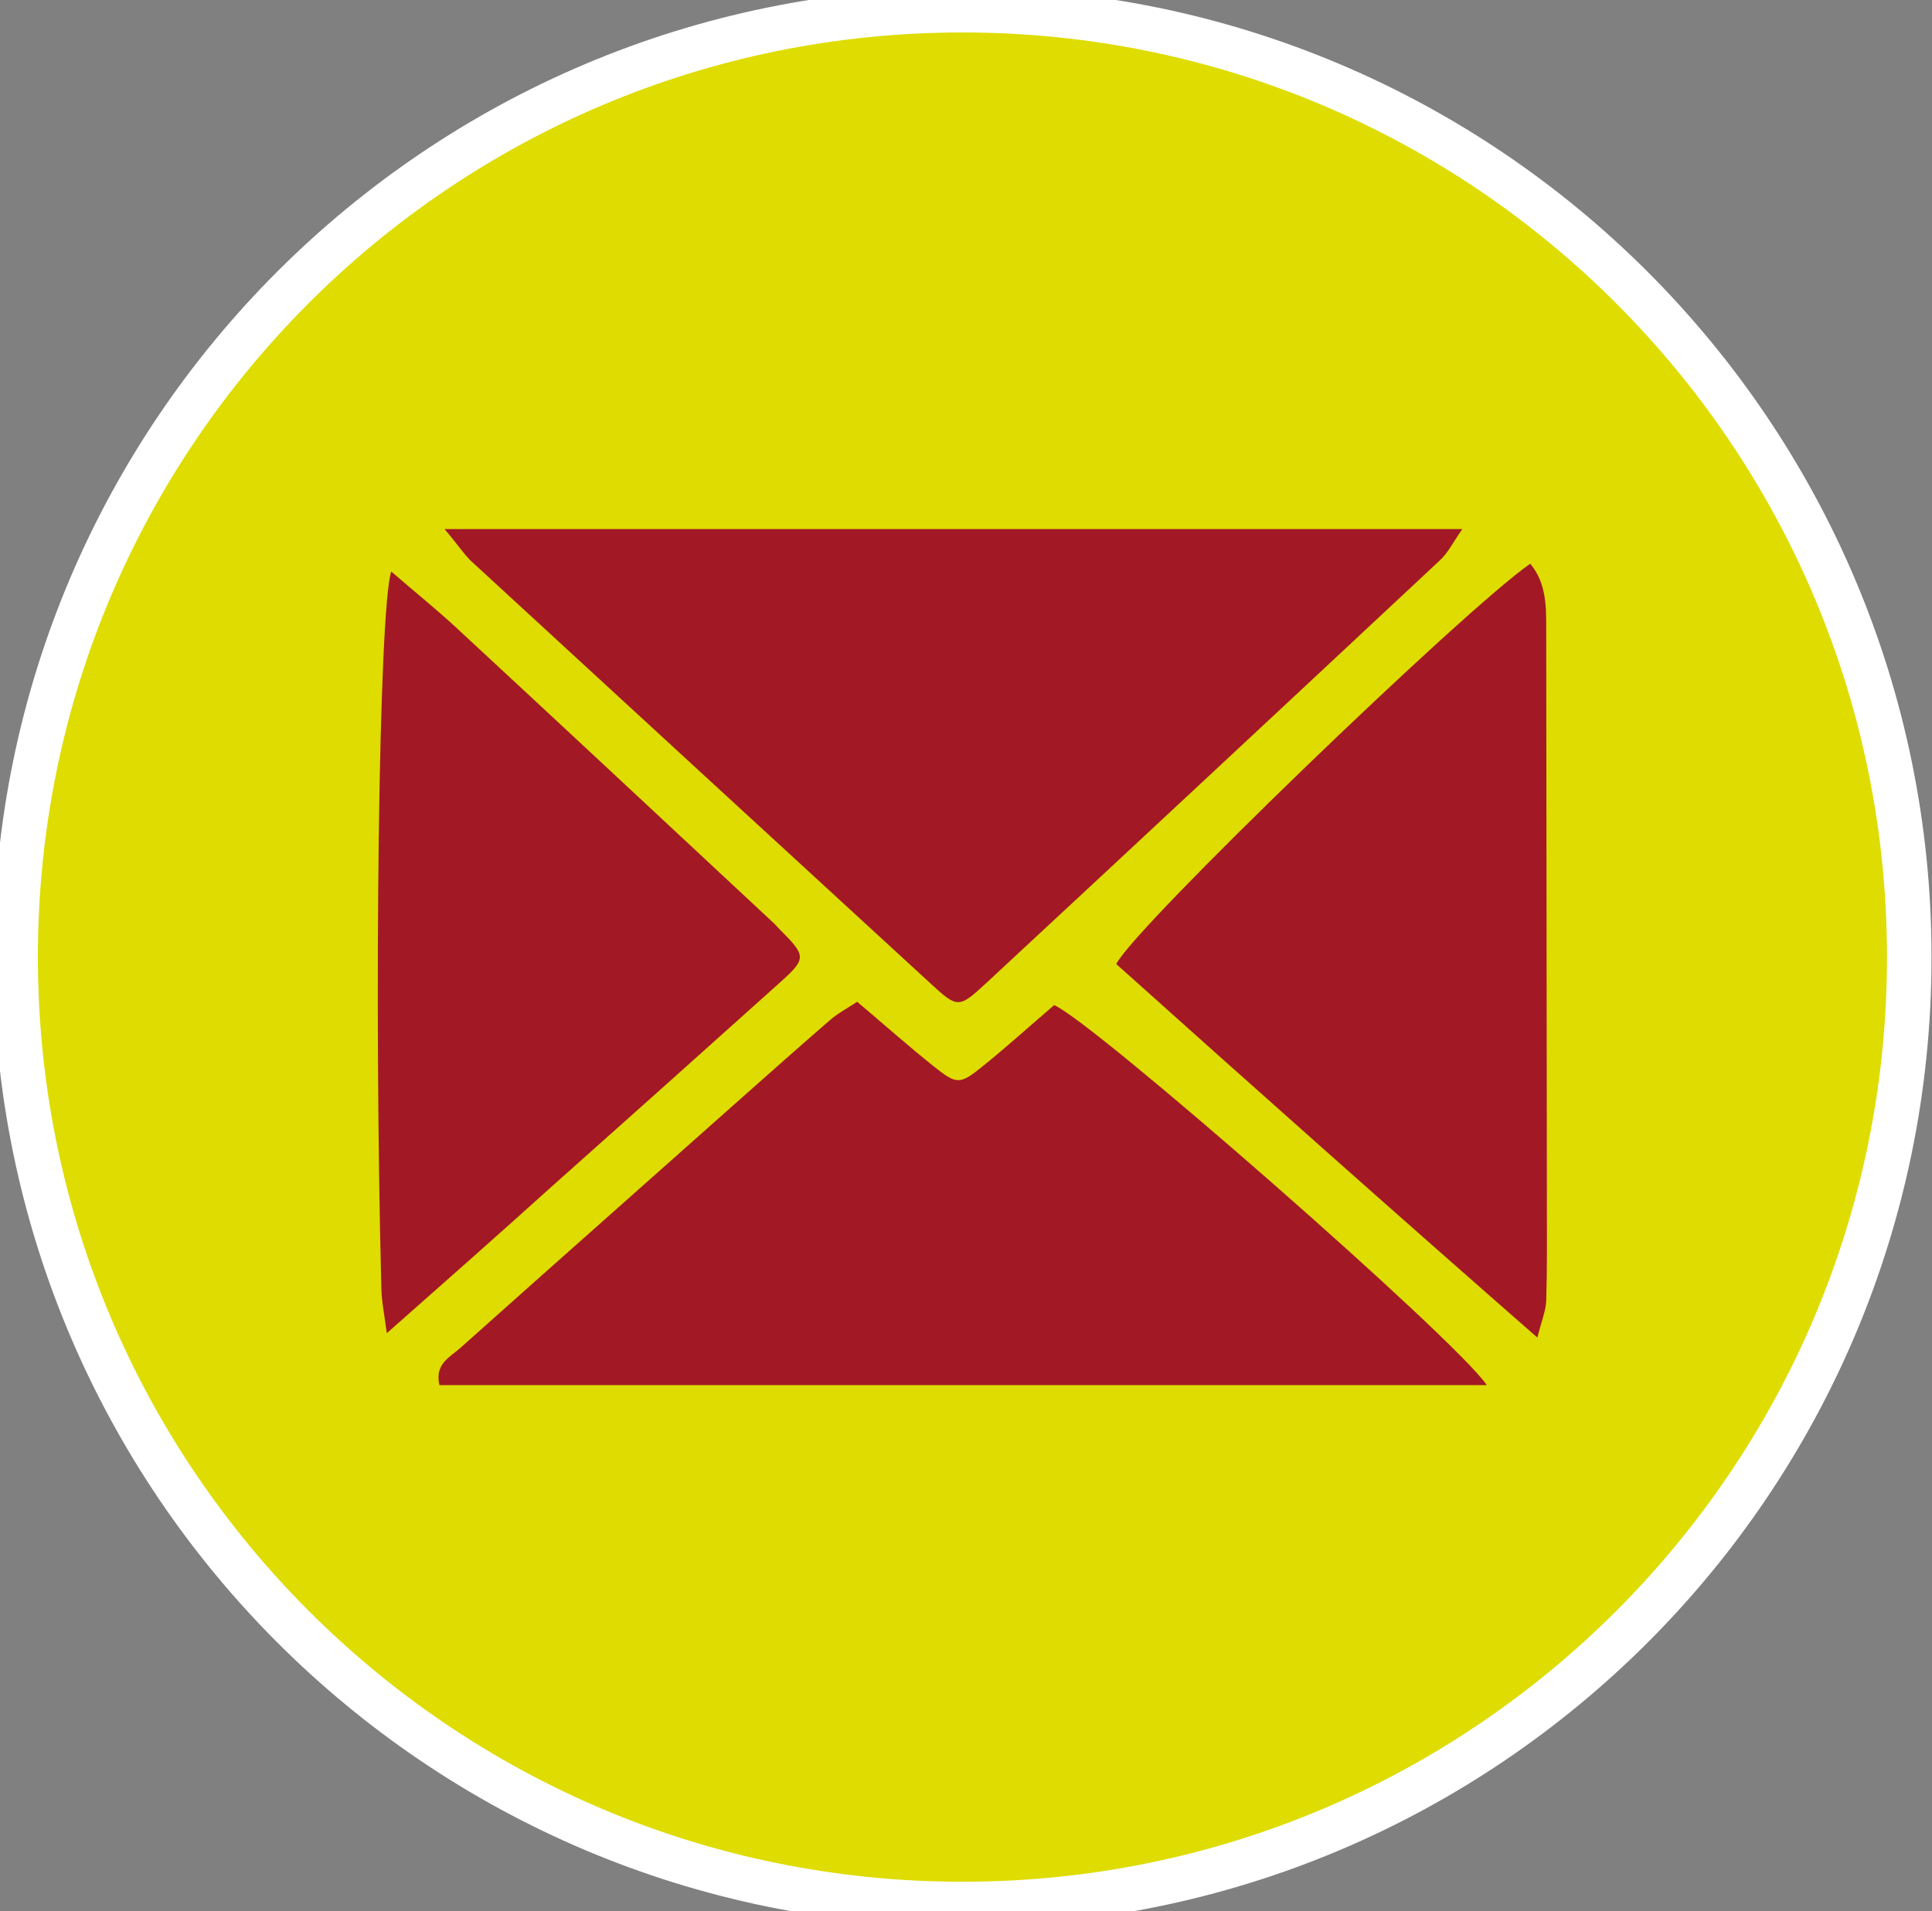 <?xml version="1.0" encoding="utf-8"?>
<!-- Generator: Adobe Illustrator 25.4.1, SVG Export Plug-In . SVG Version: 6.00 Build 0)  -->
<svg version="1.1" id="mail" xmlns="http://www.w3.org/2000/svg" xmlns:xlink="http://www.w3.org/1999/xlink" x="0px" y="0px"
	 viewBox="0 0 56.89 56.28" style="enable-background:new 0 0 56.89 56.28;" xml:space="preserve">
<rect x="0" y="0" width="56.89" height="56.28" fill="#808080" stroke="none"/>
<style type="text/css">
	.st0{clip-path:url(#SVGID_00000097482080549920618820000012806015605328871299_);fill:#DEDC00;}
	.st1{clip-path:url(#SVGID_00000061459001213959143990000016639416383864851377_);fill:none;stroke:#FFFFFF;stroke-width:1.312;}
	.st2{clip-path:url(#SVGID_00000179633644807537878540000010154184781338640518_);fill:#A21925;}
	.st3{clip-path:url(#SVGID_00000149361460986618008600000017555187838548496517_);fill:#A21925;}
	.st4{clip-path:url(#SVGID_00000134249269108881914670000006100998213709662622_);fill:#A21925;}
	.st5{clip-path:url(#SVGID_00000048500845694817584920000003165604039847979692_);fill:#A21925;}
</style>
<g>
	<defs>
		<rect id="SVGID_1_" x="-0.2" y="-0.36" width="57.08" height="57.08"/>
	</defs>
	<clipPath id="SVGID_00000082336977217653320560000016412453448361320864_">
		<use xlink:href="#SVGID_1_"  style="overflow:visible;"/>
	</clipPath>
	<path style="clip-path:url(#SVGID_00000082336977217653320560000016412453448361320864_);fill:#DEDC00;" d="M28.34,56.07
		c15.4,0,27.88-12.48,27.88-27.88S43.74,0.3,28.34,0.3S0.46,12.78,0.46,28.18S12.94,56.07,28.34,56.07"/>
</g>
<g>
	<defs>
		<rect id="SVGID_00000053517377991347258690000002936633546029108150_" x="-0.2" y="-0.36" width="57.08" height="57.08"/>
	</defs>
	<clipPath id="SVGID_00000152953034922739363390000015540273461646468261_">
		<use xlink:href="#SVGID_00000053517377991347258690000002936633546029108150_"  style="overflow:visible;"/>
	</clipPath>
	
		<path style="clip-path:url(#SVGID_00000152953034922739363390000015540273461646468261_);fill:none;stroke:#FFFFFF;stroke-width:1.312;" d="
		M28.34,56.07c15.4,0,27.88-12.48,27.88-27.88S43.74,0.3,28.34,0.3S0.46,12.78,0.46,28.18S12.94,56.07,28.34,56.07z"/>
</g>
<g>
	<defs>
		<rect id="SVGID_00000044856627989019671600000002408221595097063347_" x="-0.2" y="-0.36" width="57.08" height="57.08"/>
	</defs>
	<clipPath id="SVGID_00000075869419874994789860000008871660832610225310_">
		<use xlink:href="#SVGID_00000044856627989019671600000002408221595097063347_"  style="overflow:visible;"/>
	</clipPath>
	<path style="clip-path:url(#SVGID_00000075869419874994789860000008871660832610225310_);fill:#A21925;" d="M13.09,15.58h29.97
		c-0.28,0.4-0.42,0.7-0.66,0.92c-4.45,4.16-8.9,8.31-13.36,12.45c-0.8,0.74-0.84,0.75-1.63,0.02c-4.52-4.15-9.03-8.3-13.54-12.45
		C13.65,16.31,13.49,16.05,13.09,15.58"/>
</g>
<g>
	<defs>
		<rect id="SVGID_00000074432796871090817650000015156873017358291088_" x="-0.2" y="-0.36" width="57.08" height="57.08"/>
	</defs>
	<clipPath id="SVGID_00000157293494741600003300000004428449211373148860_">
		<use xlink:href="#SVGID_00000074432796871090817650000015156873017358291088_"  style="overflow:visible;"/>
	</clipPath>
	<path style="clip-path:url(#SVGID_00000157293494741600003300000004428449211373148860_);fill:#A21925;" d="M43.78,40.79H12.94
		c-0.15-0.63,0.32-0.83,0.62-1.1c2.73-2.44,5.47-4.86,8.2-7.29c0.89-0.79,1.78-1.58,2.68-2.36c0.23-0.2,0.5-0.34,0.8-0.54
		c0.77,0.65,1.49,1.29,2.24,1.89c0.7,0.56,0.78,0.56,1.48-0.01c0.72-0.58,1.4-1.2,2.08-1.78C32.15,30.05,42.91,39.47,43.78,40.79"/>
</g>
<g>
	<defs>
		<rect id="SVGID_00000036969077629608603320000009932980624453313422_" x="-0.2" y="-0.36" width="57.08" height="57.08"/>
	</defs>
	<clipPath id="SVGID_00000063616735220636368930000017303986777909006231_">
		<use xlink:href="#SVGID_00000036969077629608603320000009932980624453313422_"  style="overflow:visible;"/>
	</clipPath>
	<path style="clip-path:url(#SVGID_00000063616735220636368930000017303986777909006231_);fill:#A21925;" d="M32.87,28.39
		c0.49-1.04,10.23-10.43,12.19-11.79c0.49,0.59,0.47,1.3,0.47,1.99c0.01,5.65,0.01,11.29,0.02,16.94c0,0.93,0.01,1.85-0.02,2.78
		c-0.01,0.28-0.13,0.56-0.26,1.08C41.01,35.66,36.92,32.02,32.87,28.39"/>
</g>
<g>
	<defs>
		<rect id="SVGID_00000136385301275521087060000006469826424794323585_" x="-0.2" y="-0.36" width="57.08" height="57.08"/>
	</defs>
	<clipPath id="SVGID_00000136369545464004461960000006020457211820556161_">
		<use xlink:href="#SVGID_00000136385301275521087060000006469826424794323585_"  style="overflow:visible;"/>
	</clipPath>
	<path style="clip-path:url(#SVGID_00000136369545464004461960000006020457211820556161_);fill:#A21925;" d="M11.39,39.26
		c-0.07-0.54-0.15-0.92-0.16-1.3c-0.22-8.51-0.08-19.97,0.29-21.13c0.66,0.57,1.29,1.08,1.89,1.63c3.14,2.91,6.26,5.82,9.39,8.74
		c0.06,0.06,0.12,0.13,0.18,0.19c0.76,0.76,0.77,0.84-0.01,1.54c-2.26,2.03-4.53,4.06-6.8,6.08C14.64,36.39,13.09,37.76,11.39,39.26
		"/>
</g>
</svg>
